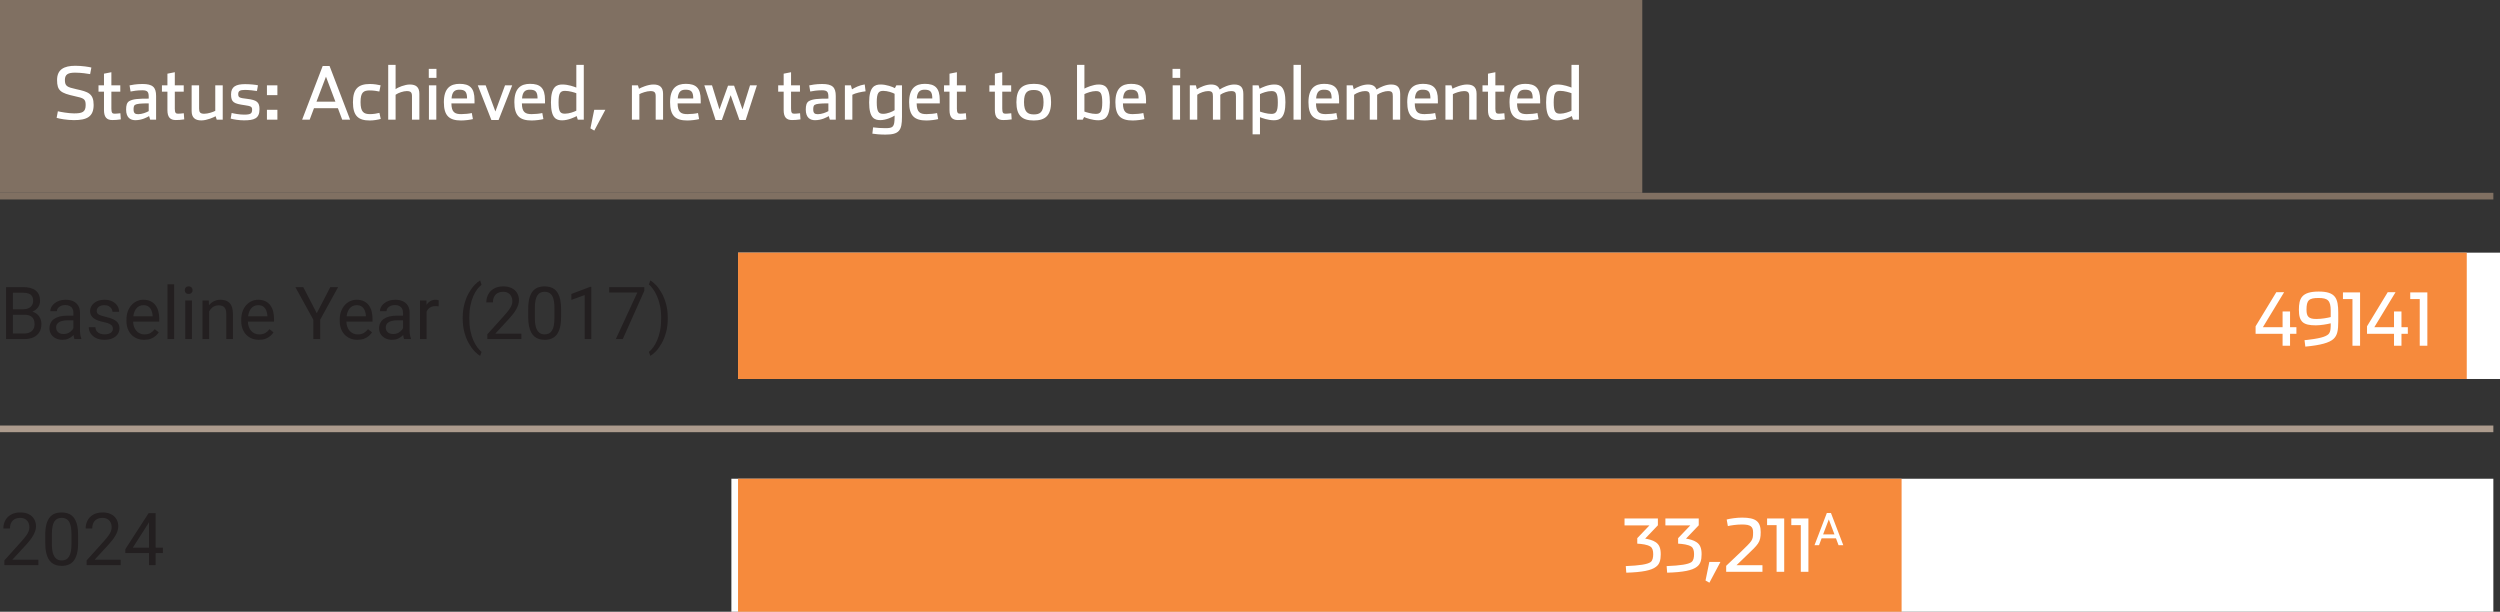 <svg width="376" height="92" viewBox="0 0 376 92" fill="none" xmlns="http://www.w3.org/2000/svg">
<rect x="0" y="0" width="376" height="92" fill="#333333" stroke="none"/>
<path d="M375 64H0V65H375" fill="#AC9B8D"/>
<path d="M376 38H111V57H376V38Z" fill="white"/>
<path d="M375 72H110V92H375V72Z" fill="white"/>
<path d="M371 38H111V57H371V38Z" fill="#F68A3C"/>
<path d="M286 72H111V92H286V72Z" fill="#F68A3C"/>
<path d="M5.774 84.184V85H0.655V84.286L3.217 81.434C3.532 81.083 3.776 80.785 3.948 80.542C4.123 80.295 4.245 80.075 4.313 79.881C4.385 79.684 4.42 79.484 4.42 79.28C4.42 79.022 4.367 78.789 4.259 78.582C4.155 78.37 4.001 78.202 3.797 78.077C3.593 77.951 3.346 77.889 3.056 77.889C2.709 77.889 2.419 77.957 2.186 78.093C1.957 78.225 1.785 78.412 1.67 78.651C1.556 78.891 1.499 79.167 1.499 79.478H0.505C0.505 79.038 0.602 78.635 0.795 78.27C0.988 77.905 1.275 77.615 1.654 77.4C2.034 77.181 2.501 77.072 3.056 77.072C3.55 77.072 3.973 77.16 4.324 77.335C4.675 77.507 4.943 77.751 5.129 78.066C5.319 78.377 5.414 78.743 5.414 79.162C5.414 79.391 5.375 79.624 5.296 79.86C5.221 80.093 5.115 80.325 4.979 80.558C4.847 80.791 4.691 81.02 4.512 81.246C4.336 81.471 4.148 81.693 3.948 81.912L1.853 84.184H5.774ZM11.747 80.467V81.659C11.747 82.3 11.689 82.841 11.575 83.281C11.46 83.722 11.295 84.076 11.081 84.345C10.866 84.613 10.606 84.808 10.302 84.93C10.001 85.048 9.661 85.107 9.281 85.107C8.98 85.107 8.703 85.07 8.449 84.995C8.194 84.919 7.965 84.799 7.761 84.635C7.561 84.466 7.389 84.248 7.246 83.98C7.102 83.711 6.993 83.385 6.918 83.002C6.843 82.619 6.805 82.171 6.805 81.659V80.467C6.805 79.826 6.862 79.289 6.977 78.856C7.095 78.422 7.262 78.075 7.477 77.814C7.691 77.549 7.949 77.359 8.25 77.244C8.554 77.13 8.895 77.072 9.271 77.072C9.575 77.072 9.854 77.11 10.108 77.185C10.366 77.257 10.595 77.373 10.796 77.534C10.996 77.692 11.166 77.903 11.306 78.168C11.449 78.429 11.559 78.75 11.634 79.129C11.709 79.509 11.747 79.955 11.747 80.467ZM10.748 81.82V80.3C10.748 79.949 10.726 79.641 10.683 79.376C10.644 79.108 10.585 78.879 10.506 78.689C10.427 78.499 10.327 78.345 10.205 78.227C10.087 78.109 9.949 78.023 9.791 77.969C9.638 77.912 9.464 77.883 9.271 77.883C9.034 77.883 8.825 77.928 8.642 78.018C8.459 78.103 8.306 78.241 8.18 78.431C8.058 78.621 7.965 78.87 7.901 79.178C7.836 79.486 7.804 79.86 7.804 80.3V81.82C7.804 82.171 7.824 82.481 7.863 82.749C7.906 83.018 7.969 83.251 8.051 83.448C8.134 83.641 8.234 83.8 8.352 83.926C8.47 84.051 8.606 84.144 8.76 84.205C8.918 84.262 9.091 84.291 9.281 84.291C9.525 84.291 9.738 84.245 9.92 84.151C10.103 84.058 10.255 83.913 10.377 83.716C10.502 83.516 10.595 83.26 10.656 82.948C10.717 82.633 10.748 82.257 10.748 81.82ZM18.149 84.184V85H13.03V84.286L15.592 81.434C15.907 81.083 16.151 80.785 16.323 80.542C16.498 80.295 16.62 80.075 16.688 79.881C16.76 79.684 16.795 79.484 16.795 79.28C16.795 79.022 16.742 78.789 16.634 78.582C16.53 78.37 16.377 78.202 16.172 78.077C15.968 77.951 15.721 77.889 15.431 77.889C15.084 77.889 14.794 77.957 14.561 78.093C14.332 78.225 14.16 78.412 14.045 78.651C13.931 78.891 13.873 79.167 13.873 79.478H12.88C12.88 79.038 12.977 78.635 13.17 78.27C13.363 77.905 13.65 77.615 14.029 77.4C14.409 77.181 14.876 77.072 15.431 77.072C15.925 77.072 16.348 77.16 16.699 77.335C17.05 77.507 17.318 77.751 17.504 78.066C17.694 78.377 17.789 78.743 17.789 79.162C17.789 79.391 17.75 79.624 17.671 79.86C17.596 80.093 17.49 80.325 17.354 80.558C17.221 80.791 17.066 81.02 16.887 81.246C16.711 81.471 16.523 81.693 16.323 81.912L14.228 84.184H18.149ZM24.498 82.368V83.185H18.847V82.599L22.349 77.18H23.16L22.29 78.748L19.975 82.368H24.498ZM23.407 77.18V85H22.414V77.18H23.407Z" fill="#231F20"/>
<path d="M3.695 47.342H1.713L1.703 46.51H3.502C3.799 46.51 4.059 46.46 4.281 46.359C4.503 46.259 4.675 46.116 4.796 45.93C4.922 45.74 4.984 45.514 4.984 45.253C4.984 44.967 4.929 44.734 4.818 44.555C4.71 44.372 4.544 44.24 4.318 44.157C4.096 44.071 3.813 44.028 3.47 44.028H1.944V51H0.908V43.18H3.47C3.871 43.18 4.229 43.221 4.544 43.303C4.859 43.382 5.126 43.507 5.344 43.679C5.566 43.847 5.735 44.062 5.849 44.324C5.964 44.585 6.021 44.898 6.021 45.264C6.021 45.586 5.939 45.878 5.774 46.139C5.609 46.397 5.38 46.608 5.086 46.773C4.796 46.938 4.456 47.043 4.066 47.09L3.695 47.342ZM3.647 51H1.305L1.891 50.157H3.647C3.976 50.157 4.256 50.099 4.485 49.985C4.718 49.87 4.895 49.709 5.017 49.502C5.138 49.29 5.199 49.041 5.199 48.755C5.199 48.465 5.147 48.214 5.043 48.003C4.94 47.792 4.777 47.629 4.555 47.514C4.333 47.4 4.046 47.342 3.695 47.342H2.218L2.229 46.51H4.249L4.469 46.81C4.845 46.843 5.163 46.95 5.425 47.133C5.686 47.312 5.885 47.541 6.021 47.82C6.161 48.1 6.23 48.408 6.23 48.744C6.23 49.231 6.123 49.643 5.908 49.98C5.697 50.312 5.398 50.567 5.011 50.742C4.625 50.914 4.17 51 3.647 51ZM11.038 50.006V47.015C11.038 46.785 10.991 46.587 10.898 46.419C10.808 46.247 10.672 46.114 10.49 46.021C10.307 45.928 10.082 45.881 9.813 45.881C9.562 45.881 9.342 45.924 9.152 46.01C8.966 46.096 8.819 46.209 8.712 46.349C8.608 46.488 8.556 46.639 8.556 46.8H7.562C7.562 46.592 7.616 46.386 7.724 46.182C7.831 45.978 7.985 45.794 8.186 45.629C8.39 45.461 8.633 45.328 8.916 45.231C9.202 45.131 9.521 45.081 9.872 45.081C10.295 45.081 10.667 45.153 10.989 45.296C11.315 45.439 11.569 45.656 11.752 45.946C11.938 46.232 12.031 46.592 12.031 47.025V49.732C12.031 49.926 12.047 50.132 12.08 50.35C12.115 50.569 12.167 50.757 12.235 50.914V51H11.199C11.149 50.885 11.109 50.733 11.081 50.544C11.052 50.35 11.038 50.171 11.038 50.006ZM11.21 47.477L11.22 48.175H10.216C9.933 48.175 9.681 48.198 9.459 48.245C9.236 48.288 9.05 48.354 8.9 48.443C8.75 48.533 8.635 48.646 8.556 48.782C8.477 48.914 8.438 49.07 8.438 49.249C8.438 49.432 8.479 49.598 8.562 49.748C8.644 49.899 8.767 50.019 8.932 50.108C9.1 50.194 9.306 50.237 9.55 50.237C9.854 50.237 10.123 50.173 10.355 50.044C10.588 49.915 10.773 49.758 10.909 49.571C11.048 49.385 11.123 49.204 11.134 49.029L11.559 49.507C11.534 49.657 11.466 49.824 11.354 50.006C11.243 50.189 11.095 50.364 10.909 50.533C10.726 50.697 10.508 50.835 10.253 50.946C10.003 51.054 9.72 51.107 9.405 51.107C9.011 51.107 8.665 51.03 8.368 50.877C8.075 50.722 7.845 50.517 7.681 50.259C7.52 49.997 7.439 49.706 7.439 49.383C7.439 49.072 7.5 48.798 7.622 48.562C7.743 48.322 7.919 48.123 8.148 47.965C8.377 47.804 8.653 47.682 8.975 47.6C9.297 47.518 9.657 47.477 10.055 47.477H11.21ZM16.978 49.459C16.978 49.315 16.946 49.183 16.881 49.061C16.82 48.936 16.693 48.823 16.5 48.723C16.31 48.619 16.024 48.529 15.641 48.454C15.318 48.386 15.027 48.306 14.765 48.212C14.507 48.119 14.287 48.007 14.104 47.874C13.925 47.742 13.788 47.586 13.691 47.407C13.594 47.228 13.546 47.018 13.546 46.778C13.546 46.549 13.596 46.333 13.696 46.128C13.8 45.924 13.945 45.743 14.131 45.586C14.321 45.428 14.549 45.305 14.813 45.215C15.079 45.126 15.374 45.081 15.7 45.081C16.165 45.081 16.563 45.163 16.892 45.328C17.221 45.493 17.474 45.713 17.649 45.989C17.825 46.261 17.913 46.563 17.913 46.897H16.919C16.919 46.735 16.871 46.58 16.774 46.429C16.681 46.275 16.543 46.148 16.36 46.048C16.181 45.948 15.961 45.898 15.7 45.898C15.424 45.898 15.2 45.94 15.028 46.026C14.86 46.109 14.736 46.214 14.658 46.343C14.582 46.472 14.545 46.608 14.545 46.752C14.545 46.859 14.563 46.956 14.599 47.041C14.638 47.124 14.706 47.201 14.803 47.273C14.899 47.34 15.036 47.405 15.211 47.466C15.386 47.527 15.61 47.588 15.882 47.648C16.359 47.756 16.751 47.885 17.059 48.035C17.366 48.185 17.596 48.37 17.746 48.588C17.896 48.807 17.972 49.072 17.972 49.383C17.972 49.638 17.918 49.87 17.811 50.081C17.707 50.293 17.555 50.475 17.354 50.629C17.157 50.78 16.921 50.898 16.645 50.984C16.373 51.066 16.067 51.107 15.727 51.107C15.214 51.107 14.781 51.016 14.427 50.834C14.072 50.651 13.804 50.415 13.621 50.124C13.438 49.834 13.347 49.528 13.347 49.206H14.346C14.361 49.478 14.439 49.695 14.582 49.856C14.726 50.014 14.901 50.126 15.109 50.194C15.317 50.259 15.523 50.291 15.727 50.291C15.999 50.291 16.226 50.255 16.409 50.184C16.595 50.112 16.736 50.014 16.833 49.888C16.93 49.763 16.978 49.62 16.978 49.459ZM21.689 51.107C21.284 51.107 20.917 51.039 20.587 50.903C20.262 50.764 19.98 50.569 19.744 50.318C19.511 50.067 19.332 49.77 19.207 49.426C19.082 49.083 19.019 48.706 19.019 48.298V48.073C19.019 47.6 19.089 47.179 19.229 46.81C19.368 46.438 19.558 46.123 19.798 45.865C20.038 45.607 20.31 45.412 20.614 45.28C20.919 45.147 21.234 45.081 21.56 45.081C21.975 45.081 22.333 45.153 22.634 45.296C22.938 45.439 23.187 45.64 23.38 45.898C23.574 46.152 23.717 46.453 23.81 46.8C23.903 47.144 23.95 47.52 23.95 47.928V48.373H19.61V47.562H22.956V47.487C22.942 47.23 22.888 46.979 22.795 46.735C22.705 46.492 22.562 46.291 22.365 46.134C22.168 45.976 21.9 45.898 21.56 45.898C21.334 45.898 21.126 45.946 20.936 46.042C20.747 46.136 20.584 46.275 20.448 46.461C20.312 46.648 20.206 46.875 20.131 47.144C20.056 47.412 20.018 47.722 20.018 48.073V48.298C20.018 48.574 20.056 48.834 20.131 49.077C20.21 49.317 20.322 49.528 20.469 49.711C20.62 49.894 20.8 50.037 21.012 50.141C21.227 50.245 21.47 50.296 21.742 50.296C22.093 50.296 22.39 50.225 22.634 50.081C22.877 49.938 23.09 49.747 23.273 49.507L23.875 49.985C23.749 50.175 23.59 50.355 23.396 50.527C23.203 50.699 22.965 50.839 22.682 50.946C22.403 51.054 22.072 51.107 21.689 51.107ZM26.189 42.75V51H25.19V42.75H26.189ZM28.864 45.188V51H27.865V45.188H28.864ZM27.79 43.647C27.79 43.486 27.838 43.35 27.935 43.239C28.035 43.128 28.182 43.072 28.375 43.072C28.565 43.072 28.71 43.128 28.811 43.239C28.914 43.35 28.966 43.486 28.966 43.647C28.966 43.801 28.914 43.933 28.811 44.044C28.71 44.152 28.565 44.206 28.375 44.206C28.182 44.206 28.035 44.152 27.935 44.044C27.838 43.933 27.79 43.801 27.79 43.647ZM31.453 46.429V51H30.459V45.188H31.399L31.453 46.429ZM31.217 47.874L30.803 47.858C30.807 47.46 30.866 47.093 30.98 46.757C31.095 46.417 31.256 46.121 31.464 45.871C31.672 45.62 31.919 45.427 32.205 45.291C32.495 45.151 32.816 45.081 33.166 45.081C33.453 45.081 33.711 45.12 33.94 45.199C34.169 45.274 34.364 45.396 34.525 45.565C34.69 45.733 34.815 45.951 34.901 46.22C34.987 46.485 35.03 46.809 35.03 47.192V51H34.031V47.181C34.031 46.877 33.986 46.633 33.897 46.451C33.807 46.264 33.677 46.13 33.505 46.048C33.333 45.962 33.122 45.919 32.871 45.919C32.624 45.919 32.398 45.971 32.194 46.075C31.994 46.178 31.82 46.322 31.673 46.504C31.53 46.687 31.417 46.897 31.335 47.133C31.256 47.366 31.217 47.613 31.217 47.874ZM38.951 51.107C38.547 51.107 38.179 51.039 37.85 50.903C37.524 50.764 37.243 50.569 37.007 50.318C36.774 50.067 36.595 49.77 36.47 49.426C36.344 49.083 36.282 48.706 36.282 48.298V48.073C36.282 47.6 36.352 47.179 36.491 46.81C36.631 46.438 36.821 46.123 37.06 45.865C37.3 45.607 37.573 45.412 37.877 45.28C38.181 45.147 38.496 45.081 38.822 45.081C39.238 45.081 39.596 45.153 39.897 45.296C40.201 45.439 40.45 45.64 40.643 45.898C40.836 46.152 40.98 46.453 41.073 46.8C41.166 47.144 41.212 47.52 41.212 47.928V48.373H36.873V47.562H40.219V47.487C40.204 47.23 40.151 46.979 40.058 46.735C39.968 46.492 39.825 46.291 39.628 46.134C39.431 45.976 39.162 45.898 38.822 45.898C38.597 45.898 38.389 45.946 38.199 46.042C38.009 46.136 37.846 46.275 37.71 46.461C37.574 46.648 37.469 46.875 37.394 47.144C37.318 47.412 37.281 47.722 37.281 48.073V48.298C37.281 48.574 37.318 48.834 37.394 49.077C37.472 49.317 37.585 49.528 37.732 49.711C37.882 49.894 38.063 50.037 38.274 50.141C38.489 50.245 38.733 50.296 39.005 50.296C39.356 50.296 39.653 50.225 39.897 50.081C40.14 49.938 40.353 49.747 40.536 49.507L41.137 49.985C41.012 50.175 40.852 50.355 40.659 50.527C40.466 50.699 40.228 50.839 39.945 50.946C39.666 51.054 39.334 51.107 38.951 51.107ZM45.611 43.18L47.642 47.106L49.677 43.18H50.853L48.157 48.078V51H47.121V48.078L44.424 43.18H45.611ZM53.765 51.107C53.36 51.107 52.993 51.039 52.664 50.903C52.338 50.764 52.057 50.569 51.82 50.318C51.588 50.067 51.408 49.77 51.283 49.426C51.158 49.083 51.095 48.706 51.095 48.298V48.073C51.095 47.6 51.165 47.179 51.305 46.81C51.444 46.438 51.634 46.123 51.874 45.865C52.114 45.607 52.386 45.412 52.69 45.28C52.995 45.147 53.31 45.081 53.636 45.081C54.051 45.081 54.409 45.153 54.71 45.296C55.014 45.439 55.263 45.64 55.456 45.898C55.65 46.152 55.793 46.453 55.886 46.8C55.979 47.144 56.026 47.52 56.026 47.928V48.373H51.686V47.562H55.032V47.487C55.018 47.23 54.964 46.979 54.871 46.735C54.782 46.492 54.638 46.291 54.441 46.134C54.245 45.976 53.976 45.898 53.636 45.898C53.41 45.898 53.203 45.946 53.013 46.042C52.823 46.136 52.66 46.275 52.524 46.461C52.388 46.648 52.282 46.875 52.207 47.144C52.132 47.412 52.094 47.722 52.094 48.073V48.298C52.094 48.574 52.132 48.834 52.207 49.077C52.286 49.317 52.399 49.528 52.545 49.711C52.696 49.894 52.877 50.037 53.088 50.141C53.303 50.245 53.546 50.296 53.818 50.296C54.169 50.296 54.467 50.225 54.71 50.081C54.953 49.938 55.166 49.747 55.349 49.507L55.951 49.985C55.825 50.175 55.666 50.355 55.473 50.527C55.279 50.699 55.041 50.839 54.758 50.946C54.479 51.054 54.148 51.107 53.765 51.107ZM60.613 50.006V47.015C60.613 46.785 60.566 46.587 60.473 46.419C60.384 46.247 60.248 46.114 60.065 46.021C59.882 45.928 59.657 45.881 59.388 45.881C59.138 45.881 58.917 45.924 58.727 46.01C58.541 46.096 58.395 46.209 58.287 46.349C58.183 46.488 58.131 46.639 58.131 46.8H57.138C57.138 46.592 57.191 46.386 57.299 46.182C57.406 45.978 57.56 45.794 57.761 45.629C57.965 45.461 58.208 45.328 58.491 45.231C58.778 45.131 59.096 45.081 59.447 45.081C59.87 45.081 60.242 45.153 60.565 45.296C60.89 45.439 61.145 45.656 61.327 45.946C61.513 46.232 61.606 46.592 61.606 47.025V49.732C61.606 49.926 61.623 50.132 61.655 50.35C61.691 50.569 61.742 50.757 61.81 50.914V51H60.774C60.724 50.885 60.684 50.733 60.656 50.544C60.627 50.35 60.613 50.171 60.613 50.006ZM60.785 47.477L60.795 48.175H59.791C59.508 48.175 59.256 48.198 59.034 48.245C58.812 48.288 58.626 48.354 58.475 48.443C58.325 48.533 58.21 48.646 58.131 48.782C58.053 48.914 58.013 49.07 58.013 49.249C58.013 49.432 58.054 49.598 58.137 49.748C58.219 49.899 58.343 50.019 58.507 50.108C58.676 50.194 58.882 50.237 59.125 50.237C59.429 50.237 59.698 50.173 59.931 50.044C60.163 49.915 60.348 49.758 60.484 49.571C60.623 49.385 60.699 49.204 60.709 49.029L61.134 49.507C61.109 49.657 61.041 49.824 60.93 50.006C60.819 50.189 60.67 50.364 60.484 50.533C60.301 50.697 60.083 50.835 59.829 50.946C59.578 51.054 59.295 51.107 58.98 51.107C58.586 51.107 58.241 51.03 57.943 50.877C57.65 50.722 57.421 50.517 57.256 50.259C57.095 49.997 57.014 49.706 57.014 49.383C57.014 49.072 57.075 48.798 57.197 48.562C57.319 48.322 57.494 48.123 57.723 47.965C57.952 47.804 58.228 47.682 58.55 47.6C58.873 47.518 59.232 47.477 59.63 47.477H60.785ZM64.163 46.102V51H63.169V45.188H64.136L64.163 46.102ZM65.978 45.156L65.973 46.08C65.891 46.062 65.812 46.051 65.737 46.048C65.665 46.041 65.583 46.037 65.49 46.037C65.261 46.037 65.058 46.073 64.883 46.145C64.707 46.216 64.559 46.316 64.437 46.445C64.315 46.574 64.219 46.728 64.147 46.907C64.079 47.083 64.034 47.276 64.013 47.487L63.733 47.648C63.733 47.297 63.767 46.968 63.835 46.66C63.907 46.352 64.016 46.08 64.163 45.844C64.31 45.604 64.496 45.418 64.722 45.285C64.951 45.149 65.223 45.081 65.538 45.081C65.61 45.081 65.692 45.09 65.785 45.108C65.878 45.122 65.943 45.138 65.978 45.156ZM69.588 47.874V47.82C69.588 47.04 69.676 46.334 69.851 45.704C70.026 45.07 70.25 44.515 70.522 44.039C70.795 43.563 71.081 43.169 71.382 42.857C71.683 42.542 71.96 42.315 72.214 42.175L72.424 42.831C72.213 42.992 71.998 43.214 71.779 43.497C71.564 43.779 71.366 44.127 71.183 44.539C71.004 44.95 70.859 45.428 70.748 45.973C70.637 46.517 70.582 47.129 70.582 47.81V47.885C70.582 48.565 70.637 49.179 70.748 49.727C70.859 50.271 71.004 50.751 71.183 51.166C71.366 51.582 71.564 51.935 71.779 52.225C71.998 52.518 72.213 52.751 72.424 52.923L72.214 53.524C71.96 53.385 71.683 53.157 71.382 52.842C71.081 52.531 70.795 52.137 70.522 51.661C70.25 51.188 70.026 50.635 69.851 50.001C69.676 49.367 69.588 48.658 69.588 47.874ZM78.413 50.184V51H73.294V50.286L75.856 47.434C76.171 47.083 76.415 46.785 76.586 46.542C76.762 46.295 76.884 46.075 76.952 45.881C77.023 45.684 77.059 45.484 77.059 45.28C77.059 45.022 77.005 44.789 76.898 44.581C76.794 44.37 76.64 44.202 76.436 44.077C76.232 43.951 75.985 43.889 75.695 43.889C75.347 43.889 75.058 43.957 74.825 44.093C74.596 44.225 74.424 44.411 74.309 44.651C74.195 44.891 74.137 45.167 74.137 45.478H73.144C73.144 45.038 73.24 44.635 73.434 44.27C73.627 43.905 73.913 43.615 74.293 43.4C74.672 43.181 75.14 43.072 75.695 43.072C76.189 43.072 76.612 43.16 76.962 43.335C77.313 43.507 77.582 43.751 77.768 44.066C77.958 44.377 78.053 44.743 78.053 45.162C78.053 45.391 78.013 45.623 77.935 45.86C77.859 46.093 77.754 46.325 77.618 46.558C77.485 46.791 77.329 47.02 77.15 47.246C76.975 47.471 76.787 47.693 76.586 47.912L74.492 50.184H78.413ZM84.385 46.467V47.659C84.385 48.3 84.328 48.841 84.213 49.281C84.099 49.722 83.934 50.076 83.719 50.345C83.504 50.613 83.245 50.808 82.94 50.93C82.64 51.048 82.299 51.107 81.92 51.107C81.619 51.107 81.342 51.07 81.087 50.995C80.833 50.919 80.604 50.8 80.4 50.635C80.199 50.467 80.028 50.248 79.884 49.98C79.741 49.711 79.632 49.385 79.557 49.002C79.481 48.619 79.444 48.171 79.444 47.659V46.467C79.444 45.826 79.501 45.289 79.616 44.855C79.734 44.422 79.9 44.075 80.115 43.813C80.33 43.548 80.588 43.359 80.889 43.244C81.193 43.13 81.533 43.072 81.909 43.072C82.213 43.072 82.493 43.11 82.747 43.185C83.005 43.257 83.234 43.373 83.435 43.534C83.635 43.692 83.805 43.903 83.945 44.168C84.088 44.429 84.197 44.75 84.272 45.129C84.348 45.509 84.385 45.955 84.385 46.467ZM83.386 47.82V46.3C83.386 45.949 83.365 45.641 83.322 45.377C83.282 45.108 83.223 44.879 83.144 44.689C83.066 44.499 82.966 44.345 82.844 44.227C82.726 44.109 82.588 44.023 82.43 43.969C82.276 43.912 82.103 43.883 81.909 43.883C81.673 43.883 81.463 43.928 81.281 44.018C81.098 44.103 80.944 44.241 80.819 44.431C80.697 44.621 80.604 44.87 80.54 45.178C80.475 45.486 80.443 45.86 80.443 46.3V47.82C80.443 48.171 80.463 48.481 80.502 48.749C80.545 49.018 80.608 49.251 80.69 49.448C80.772 49.641 80.873 49.8 80.991 49.926C81.109 50.051 81.245 50.144 81.399 50.205C81.556 50.262 81.73 50.291 81.92 50.291C82.163 50.291 82.376 50.245 82.559 50.151C82.742 50.058 82.894 49.913 83.016 49.716C83.141 49.516 83.234 49.26 83.295 48.948C83.356 48.633 83.386 48.257 83.386 47.82ZM88.929 43.137V51H87.936V44.377L85.932 45.108V44.211L88.773 43.137H88.929ZM96.905 43.18V43.738L93.666 51H92.619L95.853 43.996H91.62V43.18H96.905ZM100.434 47.82V47.874C100.434 48.658 100.346 49.367 100.171 50.001C99.995 50.635 99.772 51.188 99.499 51.661C99.227 52.137 98.941 52.531 98.64 52.842C98.339 53.157 98.062 53.385 97.808 53.524L97.598 52.923C97.809 52.762 98.022 52.536 98.237 52.246C98.452 51.96 98.651 51.605 98.834 51.183C99.016 50.764 99.163 50.28 99.274 49.732C99.385 49.181 99.44 48.565 99.44 47.885V47.81C99.44 47.129 99.381 46.515 99.263 45.967C99.145 45.416 98.991 44.931 98.801 44.512C98.615 44.093 98.415 43.74 98.2 43.454C97.988 43.164 97.788 42.94 97.598 42.782L97.808 42.175C98.062 42.315 98.339 42.542 98.64 42.857C98.941 43.169 99.227 43.563 99.499 44.039C99.772 44.515 99.995 45.07 100.171 45.704C100.346 46.334 100.434 47.04 100.434 47.82Z" fill="#231F20"/>
<path d="M244.594 86.132L244.517 85.142C246.629 85.054 247.74 84.878 248.235 84.548C248.554 84.328 248.642 83.855 248.642 83.349C248.642 82.854 248.543 82.425 248.235 82.216C247.762 81.897 246.948 81.809 246.244 81.765V80.94L248.081 79.015H244.33V77.981H249.346V79.004L247.432 81.006C247.927 81.083 248.576 81.248 248.983 81.523C249.566 81.886 249.775 82.48 249.775 83.36C249.775 84.24 249.599 84.878 249.038 85.263C248.378 85.78 246.992 86.066 244.594 86.132ZM250.739 86.132L250.662 85.142C252.774 85.054 253.885 84.878 254.38 84.548C254.699 84.328 254.787 83.855 254.787 83.349C254.787 82.854 254.688 82.425 254.38 82.216C253.907 81.897 253.093 81.809 252.389 81.765V80.94L254.226 79.015H250.475V77.981H255.491V79.004L253.577 81.006C254.072 81.083 254.721 81.248 255.128 81.523C255.711 81.886 255.92 82.48 255.92 83.36C255.92 84.24 255.744 84.878 255.183 85.263C254.523 85.78 253.137 86.066 250.739 86.132ZM257.094 87.639L256.511 87.309L257.083 84.515H258.755L257.094 87.639ZM259.617 86V85.098L261.817 83.008C263.544 81.314 263.665 81.292 263.665 80.082C263.665 79.213 263.313 78.883 261.993 78.883C261.157 78.883 260.266 79.026 259.87 79.125L259.694 78.135C260.211 77.992 261.201 77.849 262.015 77.849C264.105 77.849 264.809 78.454 264.809 80.038C264.809 81.6 264.424 81.875 262.697 83.536L261.168 85.01H265.073V86H259.617ZM267.2 86V78.982H265.77V77.981H268.344V86H267.2ZM270.841 86V78.982H269.411V77.981H271.985V86H270.841ZM273.97 80.964L273.581 82H272.901L274.756 77.156H275.376L277.231 82H276.518L276.129 80.964C276.129 80.964 273.977 80.964 273.97 80.964ZM275.904 80.376L275.053 78.119L274.195 80.376H275.904Z" fill="white"/>
<path d="M343.301 52V50.207H339.242V49.074L342.355 43.948H343.532L340.342 49.206H343.301V46.841H344.423V49.206H345.38V50.207H344.423V52H343.301ZM346.722 52.132L346.601 51.164C348.823 50.933 349.758 50.669 350.198 50.262C350.572 49.888 350.539 49.195 350.539 48.623C350.044 48.755 349.043 48.931 348.295 48.931C346.392 48.931 345.754 48.403 345.754 46.588C345.754 44.883 346.161 43.849 348.735 43.849C351.276 43.849 351.672 44.872 351.672 47.039C351.672 47.743 351.672 48.062 351.672 48.359C351.672 49.679 351.54 50.427 350.979 50.955C350.374 51.549 348.988 51.923 346.722 52.132ZM348.372 47.974C349.219 47.974 350.044 47.809 350.539 47.688C350.539 47.512 350.539 46.907 350.539 46.709C350.539 45.191 350.088 44.817 348.713 44.817C347.261 44.817 346.898 45.147 346.898 46.577C346.898 47.622 347.228 47.974 348.372 47.974ZM353.81 52V44.982H352.38V43.981H354.954V52H353.81ZM360.059 52V50.207H356V49.074L359.113 43.948H360.29L357.1 49.206H360.059V46.841H361.181V49.206H362.138V50.207H361.181V52H360.059ZM363.929 52V44.982H362.499V43.981H365.073V52H363.929Z" fill="white"/>
<path d="M375 29H0V30H375" fill="#807062"/>
<rect width="247" height="29" fill="#807062"/>
<path d="M11.124 18.066C10.068 18.066 8.913 17.857 8.517 17.725L8.704 16.735C9.089 16.834 10.321 17.054 11.135 17.054C12.378 17.054 12.884 16.856 12.884 15.789C12.884 14.865 12.576 14.755 11.212 14.458C9.133 13.996 8.583 13.655 8.583 12.038C8.583 10.487 9.573 9.893 11.333 9.893C12.345 9.893 13.434 10.069 13.742 10.157L13.555 11.147C13.192 11.081 12.191 10.927 11.311 10.927C10.255 10.927 9.76 11.169 9.76 12.027C9.76 12.962 10.09 13.105 11.476 13.413C13.258 13.798 14.083 14.073 14.083 15.778C14.083 17.571 13.049 18.066 11.124 18.066ZM16.894 18.055C16.025 18.055 15.64 17.593 15.64 16.548C15.64 16.229 15.64 13.787 15.64 13.787H14.815V12.83H15.64C15.64 12.577 15.64 11.081 15.64 11.081L16.751 10.861C16.751 10.861 16.751 12.544 16.751 12.83H18.093V13.787H16.751C16.751 13.787 16.751 15.481 16.751 16.339C16.751 16.955 16.894 17.098 17.213 17.098C17.422 17.098 17.664 17.087 18.104 17.032L18.17 17.956C17.675 18.033 17.246 18.055 16.894 18.055ZM20.353 18.077C19.66 18.077 18.967 17.736 18.967 16.482C18.967 15.855 19.077 15.426 19.44 15.206C20.012 14.887 20.793 14.832 22.366 14.832V14.601C22.366 13.875 22.245 13.578 21.409 13.578C20.628 13.578 20.012 13.688 19.638 13.765L19.484 12.841C19.803 12.775 20.496 12.632 21.431 12.632C22.96 12.632 23.477 13.116 23.477 14.436V18H22.586L22.421 17.461C22.146 17.626 21.365 18.077 20.353 18.077ZM20.793 17.175C21.354 17.175 22.047 16.9 22.366 16.713V15.547C21.079 15.547 20.573 15.613 20.32 15.767C20.111 15.877 20.089 16.196 20.089 16.46C20.089 17.043 20.331 17.175 20.793 17.175ZM26.433 18.055C25.564 18.055 25.18 17.593 25.18 16.548C25.18 16.229 25.18 13.787 25.18 13.787H24.355V12.83H25.18C25.18 12.577 25.18 11.081 25.18 11.081L26.291 10.861C26.291 10.861 26.291 12.544 26.291 12.83H27.633V13.787H26.291C26.291 13.787 26.291 15.481 26.291 16.339C26.291 16.955 26.433 17.098 26.753 17.098C26.962 17.098 27.203 17.087 27.643 17.032L27.709 17.956C27.215 18.033 26.785 18.055 26.433 18.055ZM30.275 18.11C29.329 18.11 28.823 17.681 28.823 16.702V12.83H29.945C29.945 13.116 29.945 16.152 29.945 16.339C29.945 16.889 30.11 17.109 30.726 17.109C31.287 17.109 32.068 16.845 32.376 16.669V12.83H33.498V18H32.596L32.431 17.483C32.134 17.648 31.133 18.11 30.275 18.11ZM36.686 18.099C35.949 18.099 35.047 17.956 34.695 17.835L34.838 16.988C35.135 17.076 36.048 17.241 36.697 17.241C37.687 17.241 37.918 17.087 37.918 16.482C37.918 16.042 37.709 15.954 36.807 15.822C35.179 15.591 34.75 15.404 34.75 14.194C34.75 13.039 35.476 12.654 36.873 12.654C37.665 12.654 38.501 12.753 38.798 12.83L38.644 13.688C38.292 13.622 37.379 13.523 36.851 13.523C36.07 13.523 35.828 13.688 35.828 14.161C35.828 14.678 36.037 14.733 37.159 14.865C38.622 15.041 39.029 15.36 39.029 16.416C39.029 17.835 38.226 18.099 36.686 18.099ZM40.147 14.304V12.83H41.72V14.304H40.147ZM40.147 18V16.515H41.72V18H40.147ZM47.223 16.273L46.574 18H45.441L48.532 9.926H49.566L52.657 18H51.469L50.82 16.273C50.82 16.273 47.234 16.273 47.223 16.273ZM50.446 15.294L49.027 11.532L47.597 15.294H50.446ZM55.613 18.121C53.886 18.121 53.083 17.428 53.083 15.371C53.083 13.325 53.919 12.632 55.657 12.632C56.218 12.632 56.889 12.742 57.241 12.83L57.054 13.765C56.724 13.699 56.218 13.6 55.624 13.6C54.689 13.6 54.227 13.853 54.227 15.349C54.227 16.856 54.711 17.164 55.646 17.164C56.152 17.164 56.691 17.076 57.065 16.977L57.263 17.89C56.823 18.011 56.196 18.121 55.613 18.121ZM58.387 18V9.761H59.498V13.413C59.85 13.127 60.906 12.709 61.632 12.709C62.578 12.709 63.073 13.116 63.073 14.106V18H61.962C61.962 17.263 61.962 14.645 61.962 14.469C61.962 13.919 61.797 13.699 61.181 13.699C60.675 13.699 59.916 13.952 59.498 14.249V18H58.387ZM64.489 11.708V10.355H65.644V11.708H64.489ZM64.511 18V12.83H65.622V18H64.511ZM69.354 18.121C67.583 18.121 66.758 17.428 66.758 15.371C66.758 13.259 67.748 12.61 69.112 12.61C70.63 12.61 71.367 13.204 71.367 15.041C71.367 15.129 71.367 15.481 71.367 15.547H67.891C67.902 16.9 68.419 17.164 69.365 17.164C69.882 17.164 70.575 17.098 70.96 16.999L71.125 17.912C70.773 18.011 69.948 18.121 69.354 18.121ZM67.913 14.81H70.245C70.245 13.765 69.915 13.49 69.079 13.49C68.43 13.49 67.99 13.754 67.913 14.81ZM73.901 18.044L71.855 12.83H73.043L74.506 16.768L75.958 12.83H77.036L74.99 18.044H73.901ZM79.956 18.121C78.185 18.121 77.36 17.428 77.36 15.371C77.36 13.259 78.35 12.61 79.714 12.61C81.232 12.61 81.969 13.204 81.969 15.041C81.969 15.129 81.969 15.481 81.969 15.547H78.493C78.504 16.9 79.021 17.164 79.967 17.164C80.484 17.164 81.177 17.098 81.562 16.999L81.727 17.912C81.375 18.011 80.55 18.121 79.956 18.121ZM78.515 14.81H80.847C80.847 13.765 80.517 13.49 79.681 13.49C79.032 13.49 78.592 13.754 78.515 14.81ZM84.545 18.099C83.665 18.099 82.862 17.791 82.862 15.404C82.862 13.028 83.72 12.709 84.589 12.709C85.48 12.709 86.382 13.05 86.679 13.171V9.761H87.801V18H86.899L86.734 17.461C86.448 17.615 85.458 18.099 84.545 18.099ZM84.974 17.098C85.601 17.098 86.327 16.823 86.679 16.647V14.018C86.393 13.908 85.612 13.666 84.985 13.666C84.292 13.666 84.006 13.963 84.006 15.382C84.006 16.823 84.27 17.098 84.974 17.098ZM89.382 19.639L88.799 19.309L89.371 16.515H91.043L89.382 19.639ZM95.039 18V12.83H95.941L96.106 13.347C96.392 13.182 97.426 12.709 98.284 12.709C99.23 12.709 99.725 13.127 99.725 14.106V18H98.614C98.614 18 98.614 14.645 98.614 14.469C98.614 13.919 98.449 13.699 97.833 13.699C97.272 13.699 96.469 13.985 96.161 14.161V18H95.039ZM103.374 18.121C101.603 18.121 100.778 17.428 100.778 15.371C100.778 13.259 101.768 12.61 103.132 12.61C104.65 12.61 105.387 13.204 105.387 15.041C105.387 15.129 105.387 15.481 105.387 15.547H101.911C101.922 16.9 102.439 17.164 103.385 17.164C103.902 17.164 104.595 17.098 104.98 16.999L105.145 17.912C104.793 18.011 103.968 18.121 103.374 18.121ZM101.933 14.81H104.265C104.265 13.765 103.935 13.49 103.099 13.49C102.45 13.49 102.01 13.754 101.933 14.81ZM107.624 18.044L105.93 12.83H107.085L108.207 16.46L109.494 12.885H110.407L111.672 16.46L112.805 12.83H113.839L112.156 18.044H111.21L109.89 14.315L108.57 18.044H107.624ZM119.117 18.055C118.248 18.055 117.863 17.593 117.863 16.548C117.863 16.229 117.863 13.787 117.863 13.787H117.038V12.83H117.863C117.863 12.577 117.863 11.081 117.863 11.081L118.974 10.861C118.974 10.861 118.974 12.544 118.974 12.83H120.316V13.787H118.974C118.974 13.787 118.974 15.481 118.974 16.339C118.974 16.955 119.117 17.098 119.436 17.098C119.645 17.098 119.887 17.087 120.327 17.032L120.393 17.956C119.898 18.033 119.469 18.055 119.117 18.055ZM122.575 18.077C121.882 18.077 121.189 17.736 121.189 16.482C121.189 15.855 121.299 15.426 121.662 15.206C122.234 14.887 123.015 14.832 124.588 14.832V14.601C124.588 13.875 124.467 13.578 123.631 13.578C122.85 13.578 122.234 13.688 121.86 13.765L121.706 12.841C122.025 12.775 122.718 12.632 123.653 12.632C125.182 12.632 125.699 13.116 125.699 14.436V18H124.808L124.643 17.461C124.368 17.626 123.587 18.077 122.575 18.077ZM123.015 17.175C123.576 17.175 124.269 16.9 124.588 16.713V15.547C123.301 15.547 122.795 15.613 122.542 15.767C122.333 15.877 122.311 16.196 122.311 16.46C122.311 17.043 122.553 17.175 123.015 17.175ZM127.072 18V12.83H127.974L128.139 13.435C128.579 13.171 129.239 12.819 130.053 12.698L130.185 13.732C129.591 13.798 128.645 13.996 128.194 14.249V18H127.072ZM133.161 20.244C132.402 20.244 131.544 20.167 131.203 20.101L131.313 19.155C131.819 19.232 132.578 19.276 133.15 19.276C134.305 19.276 134.547 19.122 134.547 17.582C134.547 17.549 134.547 17.417 134.547 17.384C134.228 17.615 133.249 18.066 132.402 18.066C131.533 18.066 130.719 17.78 130.719 15.393C130.719 13.017 131.577 12.709 132.457 12.709C133.293 12.709 134.294 13.072 134.591 13.259L134.811 12.83H135.658C135.658 12.83 135.658 17.362 135.658 17.582C135.658 19.628 135.24 20.244 133.161 20.244ZM132.842 17.12C133.447 17.12 134.206 16.801 134.547 16.57V14.106C134.283 13.941 133.469 13.666 132.853 13.666C132.16 13.666 131.863 13.941 131.863 15.371C131.863 16.812 132.138 17.12 132.842 17.12ZM139.328 18.121C137.557 18.121 136.732 17.428 136.732 15.371C136.732 13.259 137.722 12.61 139.086 12.61C140.604 12.61 141.341 13.204 141.341 15.041C141.341 15.129 141.341 15.481 141.341 15.547H137.865C137.876 16.9 138.393 17.164 139.339 17.164C139.856 17.164 140.549 17.098 140.934 16.999L141.099 17.912C140.747 18.011 139.922 18.121 139.328 18.121ZM137.887 14.81H140.219C140.219 13.765 139.889 13.49 139.053 13.49C138.404 13.49 137.964 13.754 137.887 14.81ZM144.06 18.055C143.191 18.055 142.806 17.593 142.806 16.548C142.806 16.229 142.806 13.787 142.806 13.787H141.981V12.83H142.806C142.806 12.577 142.806 11.081 142.806 11.081L143.917 10.861C143.917 10.861 143.917 12.544 143.917 12.83H145.259V13.787H143.917C143.917 13.787 143.917 15.481 143.917 16.339C143.917 16.955 144.06 17.098 144.379 17.098C144.588 17.098 144.83 17.087 145.27 17.032L145.336 17.956C144.841 18.033 144.412 18.055 144.06 18.055ZM150.882 18.055C150.013 18.055 149.628 17.593 149.628 16.548C149.628 16.229 149.628 13.787 149.628 13.787H148.803V12.83H149.628C149.628 12.577 149.628 11.081 149.628 11.081L150.739 10.861C150.739 10.861 150.739 12.544 150.739 12.83H152.081V13.787H150.739C150.739 13.787 150.739 15.481 150.739 16.339C150.739 16.955 150.882 17.098 151.201 17.098C151.41 17.098 151.652 17.087 152.092 17.032L152.158 17.956C151.663 18.033 151.234 18.055 150.882 18.055ZM155.474 18.121C153.747 18.121 152.867 17.406 152.867 15.371C152.867 13.347 153.769 12.61 155.496 12.61C157.223 12.61 158.081 13.325 158.081 15.349C158.081 17.384 157.201 18.121 155.474 18.121ZM155.496 17.208C156.398 17.208 156.948 16.9 156.948 15.371C156.948 13.853 156.376 13.534 155.474 13.534C154.572 13.534 154.011 13.831 154.011 15.349C154.011 16.878 154.594 17.208 155.496 17.208ZM165.185 18.088C164.305 18.088 163.381 17.758 163.051 17.604L162.842 18H161.984V9.761H163.095V13.325C163.392 13.16 164.404 12.709 165.24 12.709C166.12 12.709 166.923 13.006 166.923 15.382C166.923 17.769 166.065 18.088 165.185 18.088ZM164.8 17.131C165.493 17.131 165.779 16.834 165.779 15.404C165.779 13.974 165.504 13.699 164.811 13.699C164.206 13.699 163.458 13.974 163.095 14.15V16.779C163.392 16.889 164.173 17.131 164.8 17.131ZM170.352 18.121C168.581 18.121 167.756 17.428 167.756 15.371C167.756 13.259 168.746 12.61 170.11 12.61C171.628 12.61 172.365 13.204 172.365 15.041C172.365 15.129 172.365 15.481 172.365 15.547H168.889C168.9 16.9 169.417 17.164 170.363 17.164C170.88 17.164 171.573 17.098 171.958 16.999L172.123 17.912C171.771 18.011 170.946 18.121 170.352 18.121ZM168.911 14.81H171.243C171.243 13.765 170.913 13.49 170.077 13.49C169.428 13.49 168.988 13.754 168.911 14.81ZM176.347 11.708V10.355H177.502V11.708H176.347ZM176.369 18V12.83H177.48V18H176.369ZM178.946 18V12.83H179.859L180.013 13.424C180.519 13.094 181.388 12.709 182.158 12.709C182.862 12.709 183.269 12.984 183.434 13.457C183.995 13.105 184.853 12.709 185.623 12.709C186.558 12.709 186.998 13.116 186.998 14.139V18H185.887C185.887 18 185.887 14.645 185.887 14.469C185.887 13.919 185.777 13.699 185.161 13.699C184.677 13.699 183.973 13.941 183.533 14.249V18H182.422C182.422 18 182.422 14.645 182.422 14.469C182.422 13.919 182.301 13.699 181.696 13.699C181.179 13.699 180.464 13.952 180.068 14.249V18H178.946ZM188.389 20.2V12.83H189.291L189.445 13.347C189.742 13.182 190.721 12.709 191.645 12.709C192.525 12.709 193.328 13.006 193.328 15.382C193.328 17.769 192.47 18.088 191.59 18.088C190.71 18.088 189.797 17.747 189.5 17.626V20.2H188.389ZM191.205 17.131C191.898 17.131 192.184 16.834 192.184 15.404C192.184 13.974 191.909 13.699 191.216 13.699C190.589 13.699 189.863 13.974 189.5 14.15V16.779C189.797 16.889 190.578 17.131 191.205 17.131ZM194.545 18V9.761H195.656V18H194.545ZM199.388 18.121C197.617 18.121 196.792 17.428 196.792 15.371C196.792 13.259 197.782 12.61 199.146 12.61C200.664 12.61 201.401 13.204 201.401 15.041C201.401 15.129 201.401 15.481 201.401 15.547H197.925C197.936 16.9 198.453 17.164 199.399 17.164C199.916 17.164 200.609 17.098 200.994 16.999L201.159 17.912C200.807 18.011 199.982 18.121 199.388 18.121ZM197.947 14.81H200.279C200.279 13.765 199.949 13.49 199.113 13.49C198.464 13.49 198.024 13.754 197.947 14.81ZM202.536 18V12.83H203.449L203.603 13.424C204.109 13.094 204.978 12.709 205.748 12.709C206.452 12.709 206.859 12.984 207.024 13.457C207.585 13.105 208.443 12.709 209.213 12.709C210.148 12.709 210.588 13.116 210.588 14.139V18H209.477C209.477 18 209.477 14.645 209.477 14.469C209.477 13.919 209.367 13.699 208.751 13.699C208.267 13.699 207.563 13.941 207.123 14.249V18H206.012C206.012 18 206.012 14.645 206.012 14.469C206.012 13.919 205.891 13.699 205.286 13.699C204.769 13.699 204.054 13.952 203.658 14.249V18H202.536ZM214.244 18.121C212.473 18.121 211.648 17.428 211.648 15.371C211.648 13.259 212.638 12.61 214.002 12.61C215.52 12.61 216.257 13.204 216.257 15.041C216.257 15.129 216.257 15.481 216.257 15.547H212.781C212.792 16.9 213.309 17.164 214.255 17.164C214.772 17.164 215.465 17.098 215.85 16.999L216.015 17.912C215.663 18.011 214.838 18.121 214.244 18.121ZM212.803 14.81H215.135C215.135 13.765 214.805 13.49 213.969 13.49C213.32 13.49 212.88 13.754 212.803 14.81ZM217.392 18V12.83H218.294L218.459 13.347C218.745 13.182 219.779 12.709 220.637 12.709C221.583 12.709 222.078 13.127 222.078 14.106V18H220.967C220.967 18 220.967 14.645 220.967 14.469C220.967 13.919 220.802 13.699 220.186 13.699C219.625 13.699 218.822 13.985 218.514 14.161V18H217.392ZM225.046 18.055C224.177 18.055 223.792 17.593 223.792 16.548C223.792 16.229 223.792 13.787 223.792 13.787H222.967V12.83H223.792C223.792 12.577 223.792 11.081 223.792 11.081L224.903 10.861C224.903 10.861 224.903 12.544 224.903 12.83H226.245V13.787H224.903C224.903 13.787 224.903 15.481 224.903 16.339C224.903 16.955 225.046 17.098 225.365 17.098C225.574 17.098 225.816 17.087 226.256 17.032L226.322 17.956C225.827 18.033 225.398 18.055 225.046 18.055ZM229.627 18.121C227.856 18.121 227.031 17.428 227.031 15.371C227.031 13.259 228.021 12.61 229.385 12.61C230.903 12.61 231.64 13.204 231.64 15.041C231.64 15.129 231.64 15.481 231.64 15.547H228.164C228.175 16.9 228.692 17.164 229.638 17.164C230.155 17.164 230.848 17.098 231.233 16.999L231.398 17.912C231.046 18.011 230.221 18.121 229.627 18.121ZM228.186 14.81H230.518C230.518 13.765 230.188 13.49 229.352 13.49C228.703 13.49 228.263 13.754 228.186 14.81ZM234.216 18.099C233.336 18.099 232.533 17.791 232.533 15.404C232.533 13.028 233.391 12.709 234.26 12.709C235.151 12.709 236.053 13.05 236.35 13.171V9.761H237.472V18H236.57L236.405 17.461C236.119 17.615 235.129 18.099 234.216 18.099ZM234.645 17.098C235.272 17.098 235.998 16.823 236.35 16.647V14.018C236.064 13.908 235.283 13.666 234.656 13.666C233.963 13.666 233.677 13.963 233.677 15.382C233.677 16.823 233.941 17.098 234.645 17.098Z" fill="white"/>
</svg>
